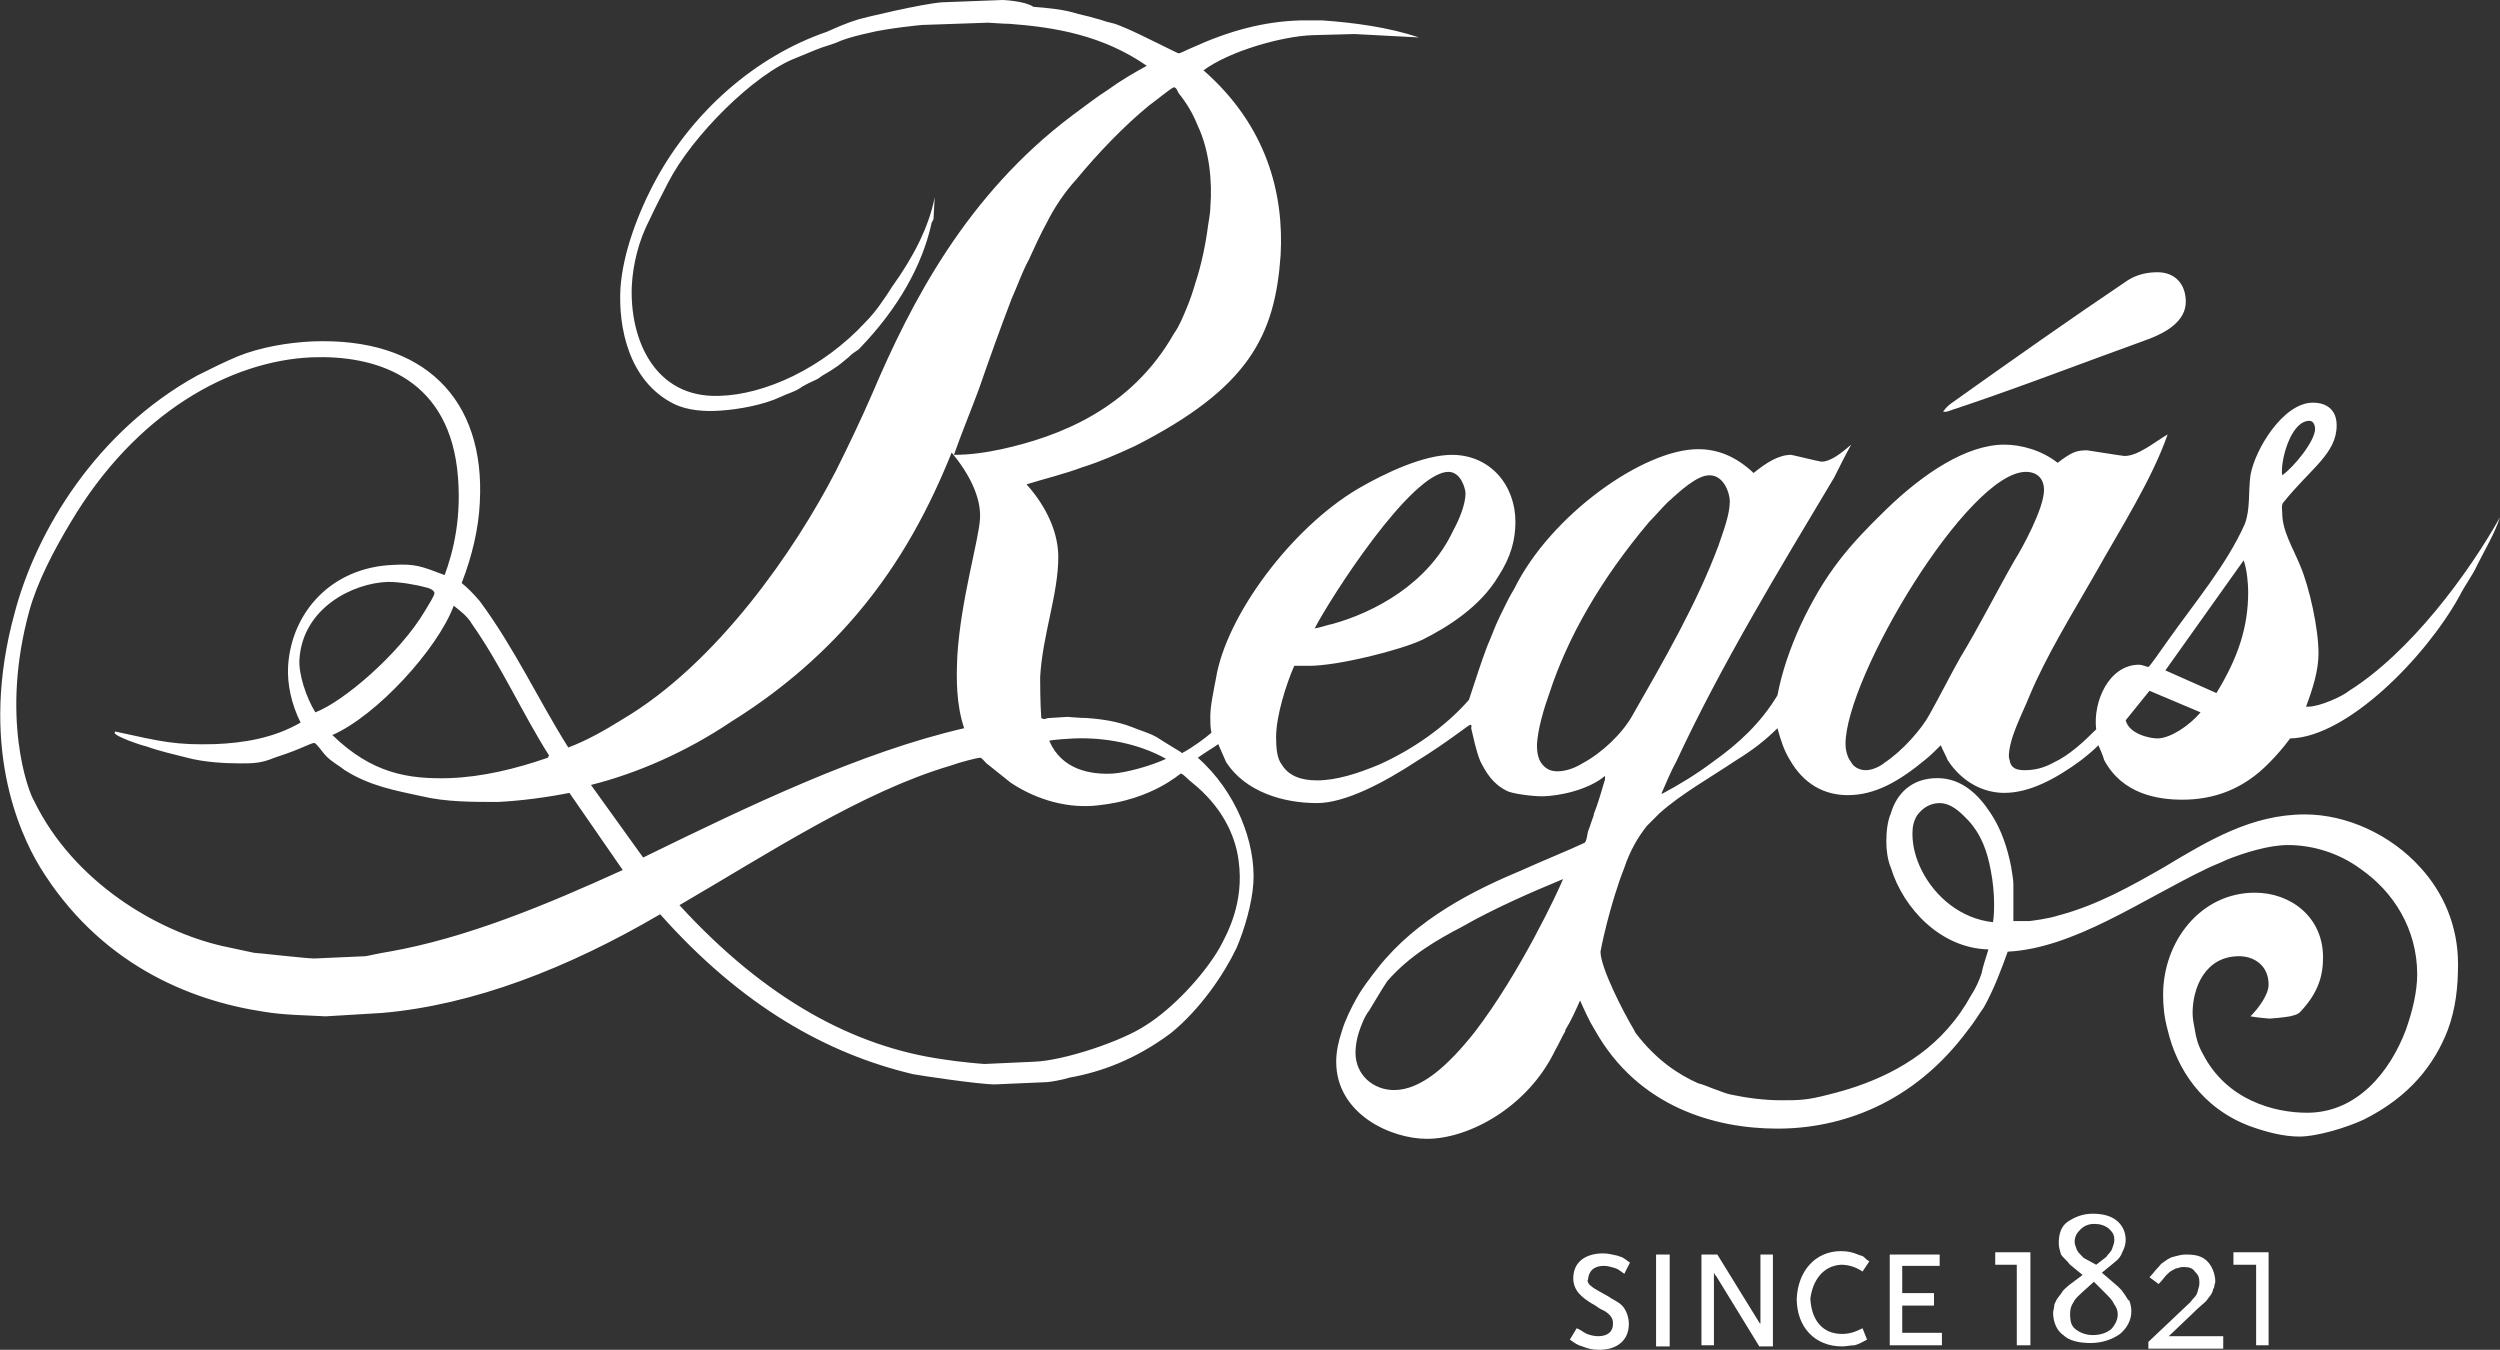 <?xml version="1.0" encoding="utf-8"?>
<!-- Generator: Adobe Illustrator 28.1.0, SVG Export Plug-In . SVG Version: 6.00 Build 0)  -->
<svg version="1.1" id="レイヤー_1" xmlns="http://www.w3.org/2000/svg" xmlns:xlink="http://www.w3.org/1999/xlink" x="0px"
	 y="0px" viewBox="0 0 220.4 119" style="enable-background:new 0 0 220.4 119;" xml:space="preserve">
<rect x="0" y="0" width="220.4" height="119" fill="#333333" stroke="none"/>
<style type="text/css">
	.st0{fill:#FFFFFF;}
</style>
<g id="レイヤー_1_00000095296420688186162590000013389704438246272446_">
	<g id="レイヤー_1_00000137110161363753347960000017074341577302587539_">
	</g>
	<g id="編集モード">
		<g>
			<path class="st0" d="M189.4,29.9c1.6-0.6,3.3-1.6,3.3-3.3c0-1.5-0.9-2.6-2.5-2.6c-0.9,0-1.8,0.2-2.6,0.7
				c-5.2,3.5-10.3,7.1-15.5,10.8c-0.3,0.2-0.6,0.5-0.8,0.8h0.3C177.4,34.4,183.3,32.1,189.4,29.9z"/>
			<path class="st0" d="M192.4,70.5c2.6,0,5.3-0.8,7.7-3.3c0.6-0.6,1.2-1.3,1.8-2.1c5-0.1,11.9-7.1,14.9-12.5c0.5-1,1.2-1.9,1.6-2.8
				c0.7-1.4,1.5-2.7,2-4.2c-2.8,5-7.9,11.9-13.3,15.3c-0.6,0.5-2.6,1.4-3.6,1.4c-0.2,0-0.1,0-0.2,0c0.6-1.6,1.1-3.2,1.1-4.7
				c0-2.2-0.8-5.8-1.6-7.7c-0.7-1.7-1.6-3.1-1.6-4.7c0-0.2-0.1-0.7,0.1-0.9c2.4-3,4.7-4.3,4.7-6.8c0-1.3-0.8-2-2.1-2
				c-2.6,0-5.1,4.1-5.5,6.4c-0.2,1.5,0,3-0.5,4.3c-1.6,3.6-4.4,6.9-6.8,10.3c-0.5,0.7-1.6,2.3-1.7,2.3s-0.6-0.2-0.8-0.2
				c-2.7,0-4.1,3.3-3.8,5.7c-1.1,1.1-2.4,2.3-3.7,2.9c-0.9,0.5-1.7,0.7-2.6,0.7c-0.6,0-1.1-0.1-1.3-0.7l0,0c0-0.2-0.1-0.3-0.1-0.5
				c0-1.6,1.2-3.8,1.8-5.3c1.5-3.6,3.8-7.3,5.8-10.8c2.3-4.1,5-8.3,6.4-12.3c-1.2,0.7-2.6,1.9-3.8,1.9c-0.2,0-3.2-0.5-3.3-0.5
				c-1,0-1.4,0.2-2.6,1.1c-1.4-1.1-3.2-1.6-4.7-1.6c-3.3,0-7.1,2.5-10.4,5.7c-3.3,3.2-5.4,5.6-7.6,10.3c-0.9,2-1.6,4-2,6.1
				c-1.5,2.5-3.5,4.3-5.6,5.8l0,0c-1.6,1.2-3.1,2.1-4.6,2.9v-0.1c0.4-0.9,0.8-1.9,1.3-2.8c3.9-8.4,9-16.8,13.9-25c0.5-1,1-2,1.5-2.9
				c-0.8,0.7-1.8,1.5-2.6,1.5c-0.2,0-2.6-0.6-2.7-0.6c-1.1,0-2.2,0.7-3.3,1.6c-1.6-1.5-3.2-2.1-4.9-2.1c-4.8,0-13,5.8-16.2,12.3
				c-0.5,0.8-0.9,1.7-1.3,2.5c-0.4,0.8-0.7,1.7-1.1,2.6c-0.6,1.6-0.9,2.6-1.6,4.7c-2.1,2.4-5,4.4-7.9,5.7c-1.9,0.8-3.8,1.4-5.5,1.4
				c-1.4,0-2.5-0.4-3.1-1.4l0,0c-0.4-0.5-0.5-1.4-0.5-2.4c0-1.9,0.9-4.7,1.6-6.3h1.3c2.6,0,8.1-1.4,10-2.3c2.2-1.1,5.1-2.9,6.7-5.6
				c1.1-1.7,1.5-3.2,1.5-4.8c0-3.2-2.2-5.9-5.6-5.9c-2.5,0-5.9,1.6-8.3,3c-5.9,3.5-11.6,11.2-12.5,16.7c-0.2,1.1-0.5,2.4-0.5,3.4
				c0,0.5,0,0.9,0.1,1.4c-0.6,0.5-1.5,1.2-2.6,1.8l-0.1-0.1c0,0-1.5-0.9-2.1-1.3c-0.7-0.4-1.5-0.6-2.2-0.9c-1.3-0.5-2.6-0.7-4-0.8
				c-0.6,0-1.6-0.1-1.7-0.1l-1.6,0.1c-0.3,0-0.4,0.2-0.7,0c-0.1-1.2-0.1-3.4-0.1-3.6c0.2-3.7,1.6-7.3,1.6-10.6c0-2.1-1-4.4-2.8-6.4
				c1.6-0.5,3.3-0.9,4.9-1.5c1.6-0.5,3.2-1.2,4.7-1.9c10-5.1,12.3-9.7,12.8-16.8c0.3-5.4-1.2-11.4-6.8-16.3c2.3-1.7,6.9-3,9.6-3.1
				l3.7-0.1l5.7,0.3c-2.7-0.9-5.7-1.3-8.5-1.5h-2c-3.2,0.1-6.2,0.9-9.5,2.4c-0.5,0.2-1,0.5-1.2,0.5c-0.1,0-3.2-1.6-4.6-2.2
				c-0.5-0.2-0.9-0.4-1.4-0.5S97,1.7,96.5,1.6c-0.6-0.2-1.3-0.3-1.9-0.5c-1.1-0.3-2.3-0.4-3.5-0.5C90.4,0.1,88.5,0,88.4,0l-5.3,0.2
				c-1.7,0.1-7.1,1.4-7.4,1.5c-1,0.3-1.9,0.7-2.8,1.1c-6.4,2.2-11.8,7.1-15,12.9c-1.7,3.1-3,6.7-3.2,9.7c-0.2,3.4,0.7,8.2,4.7,10.2
				c1.2,0.6,2.8,0.7,4.1,0.6c1.6-0.1,3.8-0.5,5.3-1.2c0.6-0.3,1.4-0.5,1.9-0.9c0.5-0.3,1-0.5,1.4-0.7c0.5-0.4,1-0.6,1.4-0.9
				c0.5-0.3,0.8-0.6,1.3-1c0.3-0.3,0.6-0.5,0.9-0.7c3.6-3.7,5.6-7.5,6.4-11c0-0.2,0.2-0.4,0.2-0.5l0.1-1.9c-0.5,2.6-1.9,5.3-3.7,7.8
				c-0.7,1.1-1.5,2.3-2.4,3.2c-3.8,4.1-8.9,6.4-12.9,6.5c-5.7,0.2-7.9-5-7.7-9.7c0.1-1.9,0.6-4,1.6-5.9c0.5-1.1,1.1-2.2,1.6-3.2
				c2.1-4.1,7.6-9.6,11.3-11c0.5-0.2,1.2-0.5,1.7-0.7c0.7-0.3,1.6-0.5,2.2-0.8c0.8-0.3,1.6-0.5,2.5-0.7c1.6-0.4,4.6-0.7,4.7-0.7
				L87.1,2c0.2,0,1.3,0.1,1.9,0.1c4,0.3,8.2,1,12.1,3.7c-1.1,0.6-2.3,1.3-3.4,2.1c-1.1,0.7-2.1,1.5-3.2,2.3
				c-9.3,7-14.2,16.5-17.6,24.5c-1,2.3-2.1,4.6-3.2,6.8c-3.6,7-10.5,17-18.8,21.9c-1.6,1-3.2,1.9-4.8,2.5c-2.7-4.3-4.7-8.7-7.8-12.9
				c-0.5-0.6-1.1-1.2-1.6-1.6c0.9-2.3,1.5-4.8,1.6-7.1c0.5-9.1-4.9-14.6-14.8-14.2c-2.1,0.1-4.5,0.5-6.5,1.3
				c-1.2,0.5-2.4,1.1-3.6,1.7C8.5,38,3.2,46.8,1.3,54c-3.2,11.6,0.4,19.4,2.2,22.4c5.2,8.5,13.1,11.8,19.8,12.8
				c1.8,0.3,3.7,0.3,5.4,0.4l5-0.3c8-0.7,16.3-3.9,24.5-8.7c7.2,8.1,14.7,12.3,22.3,14.1c0.5,0.1,5.8,0.9,7.2,0.9l4.6-0.2
				c0.2,0,1.4-0.2,2-0.4c2.8-0.5,5.8-1.6,8.9-3.9c2.6-2.1,4.7-5.2,5.8-7.5c0.7-1.6,1.4-4,1.5-5.8c0.2-3.5-1.5-8-4.9-11
				c0.7-0.5,1.4-0.9,1.8-1.2c0.2,0.5,0.5,1.1,0.7,1.6l0,0c1.7,2.6,5,3.6,8,3.6c2.5,0,5.9-1.8,8.8-3.7c2.6-1.6,4.6-3.2,4.7-3.2
				c0.2,0,0.1,0.2,0.1,0.3c0.2,0.8,0.4,1.9,0.8,2.9c0.5,1,1.1,2,2.3,2.6c0.5,0.3,2.4,0.5,3.1,0.5c1.6,0,4.2-0.6,5.6-1.8
				c0,0.1,0,0.2,0,0.3c-0.3,1-0.6,2.1-1,3.1v0.1c-0.2,0.5-0.3,0.9-0.5,1.4c-0.1,0.4-0.1,0.8-0.3,1c-1.5,0.7-3.5,1.5-5.5,2.4l0,0
				c-4.3,1.8-9.3,4.3-12.7,8.6c-0.7,0.9-1.4,1.8-1.9,2.7c-0.5,0.9-1,1.9-1.3,2.9c-0.3,0.9-0.5,1.8-0.5,2.7c0,4.6,4.8,6.8,8,6.8
				c3.7,0,8.9-2.8,11.3-7.8c0.3-0.5,0.6-1.2,0.9-1.7l0,0v-0.1c0.5-0.8,0.9-1.7,1.3-2.6c0.4,0.9,0.8,1.8,1.3,2.6
				c3.8,6.8,10.6,8.7,16.1,8.7c5.6,0,12-2.2,16.8-8.7c0.5-0.6,0.9-1.3,1.4-2c0.9-1.6,1.6-3.5,2.1-4.9c5.8-0.3,11.7-4.5,17.5-7.3l0,0
				c0.6-0.3,1.2-0.5,1.8-0.8c1.5-0.6,3.7-1.3,5.4-1.3c2.2,0,4.5,0.7,6.4,2.1c2.9,2,5,5.3,5,9.3c0,1.5-0.4,3.2-1,4.9
				c-1.4,3.7-4.3,7.3-8.7,7.3c-2.9,0-7.1-1.1-9.2-5.2c-0.4-0.7-0.6-1.4-0.7-2.1c-0.1-0.5-0.2-1-0.2-1.5c0-2.2,1.1-5,4.1-5
				c1.3,0,2.6,0.8,2.6,2.5c0,0.9-0.9,2.1-1.6,2.8c0.5,0.1,1.6,0.2,1.7,0.2c0.2,0,1.2-0.1,1.8-0.2c0.3-0.1,0.6-0.1,0.9-0.4
				c1.6-1.7,2-3.2,2-4.8c0-3.6-2.9-5.7-6-5.7c-4.8,0-8.1,4.3-8.1,9c0,1,0.1,2,0.4,3.1c0.8,3.4,3,6.9,7.3,8.5
				c1.4,0.5,2.9,0.9,4.3,0.9c1.6,0,4.2-0.8,5.7-1.5c4-2,6.2-4.8,7.4-7.9c0.7-1.9,0.9-3.8,0.9-5.8c0-3.4-1.3-6.3-3.3-8.5l0,0
				c-2.6-2.9-6.5-4.7-10.2-4.7c-4.7,0-8.5,2.3-12.5,4.7c-2.8,1.6-5.8,3.3-9.2,4.2c-0.9,0.3-2.5,0.5-2.6,0.5h-1.4V78
				c0-0.5-0.1-0.9-0.2-1.6l0,0c-0.3-1.5-0.8-3.2-1.8-4.7l0,0c-1.1-1.7-2.6-3.1-4.7-3.1c-2.3,0-3.6,1.4-4.1,3.1l0,0
				c-0.3,0.7-0.4,1.6-0.4,2.5c0,0.7,0.1,1.6,0.4,2.3l0,0c1.1,3.6,4.4,7.1,8.6,7.2c-0.2,0.7-0.5,1.5-0.6,2.1
				c-0.2,0.6-0.5,1.3-0.9,1.9c-0.6,1.1-1.3,2.1-2.1,3c-3,3.4-7.2,5-10.5,5.8c-1.9,0.5-2.6,0.5-4.2,0.5c-1.4,0-3-0.2-4.4-0.5
				c-0.5-0.1-0.9-0.3-1.5-0.5c-0.5-0.2-1-0.4-1.4-0.5c-1.8-0.8-3.7-2.1-5.4-4.3c-0.1-0.1-0.2-0.3-0.3-0.5c-0.9-1.5-2.9-5.4-2.9-6.8
				c0-0.1,0.8-4.1,2.1-7.4l0,0c0.5-1.5,1.2-2.7,2-3.7c0.4-0.4,0.7-0.7,1.1-1.1l0,0c1.9-1.7,4.4-3.1,6.8-4.7c1.3-0.8,2.5-1.7,3.6-2.8
				c0.3,1.1,0.6,2,1.1,2.8c1.2,2.1,3,3.1,5.1,3.1c2.4,0,4.5-1.2,6.8-3.1c0.5-0.4,0.9-0.8,1.4-1.3c0.2,0.5,0.4,0.8,0.6,1.3l0,0
				c1.3,2,3.2,2.9,5,2.9c2.2,0,4.5-1.2,6.8-2.9l0,0c0.5-0.4,1-0.8,1.5-1.3c0.2,0.5,0.4,0.9,0.5,1.3l0,0
				C187.1,70,190.2,70.5,192.4,70.5z M203.6,37.1c0.4,0,0.5,0.5,0.5,0.7c0,1.1-1.9,3.4-2.9,4.1C201,40.8,201.9,37.1,203.6,37.1z
				 M197.8,49.4c0.3,0.8,0.4,2.1,0.4,2.8c0,3.1-0.9,5.8-2.8,8.9l-4.5-2L197.8,49.4z M189.5,60.9l4.5,1.9c-1,1.2-2.7,2.3-3.8,2.3
				c-0.7,0-2.5-0.4-2.8-1.6L189.5,60.9z M127.7,41.6c1.1,0,1.5,1.5,1.5,1.9c0,1-0.6,2.4-1.1,3.3c-2.2,4.7-7,7.2-10.6,8.2
				c-0.5,0.1-1,0.3-1.6,0.4C117.3,52.7,124.4,41.6,127.7,41.6z M94.7,65.1c2.6-0.1,5.6,0.4,8.1,1.8c-1.3,0.6-3.4,1.2-4.7,1.3
				c-1.9,0.1-4.5-0.3-5.6-2.9C92.9,65.2,94.5,65.1,94.7,65.1z M86.3,34.3c0.9-2.6,1.9-5.4,2.9-8c0.5-1.1,0.9-2.3,1.5-3.4
				c0.5-1.1,1-2.2,1.6-3.3c0.6-1.2,1.5-2.6,2.6-3.8c1.9-2.3,4.2-4.7,6.4-6.5c0.7-0.5,2-1.6,2.2-1.6s0.3,0.3,0.4,0.5
				c0.8,1,1.3,1.9,1.7,2.9c1,2.1,1.3,4.9,1.1,7.2c0,0.2,0,0.4-0.2,1.6c-0.2,1.6-0.6,3.5-1.1,5c-0.2,0.7-0.5,1.6-0.8,2.3
				s-0.6,1.5-1.1,2.2c-3.8,6.7-10.2,9.1-15.2,10.2c-1.4,0.3-2.8,0.5-4.2,0.5C84.8,38.1,85.6,36.2,86.3,34.3z M41.6,55
				c2.6,3.7,4.4,7.8,6.8,11.6l-0.1,0.2c-2.9,1-5.8,1.7-8.7,1.8c-3.6,0.1-6.8-0.4-10.3-3.8c3.9-1.7,9.3-7.6,10.7-11.4
				C40.5,53.8,41.2,54.3,41.6,55z M27.8,62.8c-0.8-1.3-1.5-3.4-1.4-4.7c0.3-4.5,4.7-6.7,7.8-6.8c1,0,2.3,0.2,3.4,0.5
				c0.1,0,0.7,0.2,0.7,0.5c0,0.2-0.5,1-0.8,1.5C35.2,57.7,30.2,61.9,27.8,62.8z M34.3,83.9c-0.7,0.1-2,0.4-2.1,0.4l-4.5,0.2
				c-0.7,0-5-0.5-5.3-0.5c-0.9-0.2-1.9-0.4-2.8-0.6C13.9,82.1,6.5,77.8,3,70.6c-0.5-0.8-3-7.4-0.4-16.8c0.7-2.5,2.1-5.2,3.6-7.7
				c5.8-9.8,14.2-14.3,21.3-14.6c5.4-0.2,11.8,1.6,12.8,9.8c0.5,4.3-0.4,7.5-1.1,9.4c-2.1-0.8-2.6-1-4.5-0.9c-5.5,0.2-9,4.2-9.3,8.9
				c-0.1,1.6,0.3,3.4,1.1,5c-2.4,1.4-5.1,1.8-7.5,1.9c-3.5,0.1-4.7-0.2-8.8-1.1c0,0,0-0.1-0.1,0.1c0,0.3,2.3,1.1,2.8,1.2
				c1.1,0.4,2.4,0.7,3.6,1c1.5,0.4,3.3,0.5,4.7,0.5c1.1,0,1.8,0,3-0.5c0.6-0.2,1.5-0.5,2.2-0.8c0.5-0.2,1.1-0.5,1.3-0.5
				c0.2,0,0.7,0.8,1.1,1.2c0.5,0.5,1.1,0.8,1.6,1.2c2.2,1.4,4.5,1.8,6.8,2.3c2.1,0.5,4.4,0.5,6.7,0.5c2-0.1,4.3-0.4,6.3-0.8l4.7,6.8
				C48.1,79.8,41.1,82.7,34.3,83.9z M56.7,75.6l-4.6-6.4c4-1,8.4-2.9,12.4-5.6c3.7-2.3,7.6-5.4,11-9.4c4-4.7,6.5-9.6,8.4-14.3
				c1.5,1.8,2.6,3.9,2.5,5.8s-1.7,7.2-2,12.1c-0.1,2.1-0.1,4.3,0.6,6.4C75.9,66.3,66.1,71,56.7,75.6z M109.2,75.9
				c0.5,3.7-1,6.4-1.7,7.7c-1.4,2.4-4.1,5.3-6.5,6.8c-2.1,1.4-7.2,3.1-9.8,3.2l-4.4,0.2c-0.2,0-2.4-0.2-3.6-0.4
				c-7.9-1.1-15.7-5.3-23.3-13.6c7.9-4.6,16.1-10,23.9-12.3c0.8-0.3,2.4-0.7,2.6-0.7s0.5,0.5,0.7,0.6c0.6,0.5,1.4,1.1,2,1.6
				c2.4,1.6,5.2,2.3,7.7,2c4.8-0.5,7.2-2.8,7.3-2.8c0.2,0,0.6,0.5,1,0.8C107.6,71,108.9,73.5,109.2,75.9z M130,91
				c-2.3,2.9-4.7,5.1-7.1,5.1c-1.8,0-3.4-1.3-3.4-3.3c0-0.5,0.1-1.2,0.3-1.8c0.2-0.6,0.5-1.4,0.9-1.9c0.5-0.8,1-1.7,1.6-2.6
				c2-2.3,4.5-3.7,6.6-4.8c2.8-1.6,6-3,8.9-4.2C137.4,78.5,134,85.8,130,91z M169.4,76.7c-0.5-1-0.8-2.1-0.8-3.2
				c0-0.6,0.1-1.1,0.4-1.6l0,0c0.5-0.7,1.2-1.1,2-1.1c0.7,0,1.4,0.4,2.1,1.1l0,0c0.1,0.1,0.3,0.3,0.4,0.4c1.2,1.3,1.7,2.8,2,4.4
				c0.2,1,0.3,2.1,0.3,3c0,0.2,0,1.1-0.1,1.6C172.9,81,170.6,79.1,169.4,76.7z M143.9,63.1c-0.9,1.6-2.7,3.3-4.4,4.2l0,0
				c-0.8,0.5-1.6,0.7-2.2,0.7c-0.7,0-1.1-0.3-1.4-0.7s-0.4-1-0.4-1.5c0-1.4,0.7-3.6,1.1-4.7c1.6-4.9,4.5-10,8.8-15.1
				c0.5-0.5,1.1-1.2,1.6-1.7c1.1-1,2.6-2.4,3.7-2.4c1.3,0,1.8,1.6,1.8,2.3c0,1.2-0.6,2.7-1,3.9C149.6,53.2,146.7,58.2,143.9,63.1z
				 M172.8,58c-0.9,1.6-1.8,3.4-2.7,5c-0.7,1.3-2.4,3.2-3.9,4.2c-0.6,0.5-1.3,0.7-1.7,0.7c-0.6,0-1.1-0.3-1.3-0.7
				c-0.4-0.5-0.5-1.2-0.5-1.6c0-5.9,10.8-24,15.9-24c1,0,1.6,0.6,1.6,1.6c0,1.6-1.9,5.1-2.6,6.2C176,52.2,174.5,55.2,172.8,58z"/>
			<path class="st0" d="M141.4,111.6c0.4,0,0.6,0.1,1,0.2c0.3,0.1,0.5,0.3,0.8,0.5l0.5-1c-0.2-0.1-0.4-0.3-0.6-0.4
				c-0.1-0.1-0.3-0.1-0.5-0.2c-0.5-0.1-0.8-0.2-1.3-0.2c-1.3,0-2.6,0.6-2.6,2.2c0,1.1,0.8,1.7,1.6,2.2c0.4,0.2,0.6,0.4,0.8,0.5
				l0.4,0.2c0.3,0.2,0.5,0.4,0.6,0.6s0.1,0.4,0.1,0.5c0,0.8-0.6,1.1-1.3,1.1c-0.4,0-0.7-0.1-1-0.2c-0.4-0.2-0.6-0.4-0.9-0.5l-0.6,1
				c0.4,0.3,0.7,0.5,1.1,0.6c0.5,0.2,0.9,0.3,1.5,0.3c1.4,0,2.6-0.7,2.6-2.3c0-0.5-0.2-1.2-0.6-1.6c-0.4-0.4-0.8-0.5-1.2-0.8
				c-0.7-0.4-1.3-0.7-1.5-0.9c-0.3-0.2-0.4-0.5-0.3-0.6C140.1,111.8,140.8,111.6,141.4,111.6z"/>
			<rect x="146" y="110.6" class="st0" width="1.2" height="8.1"/>
			<polygon class="st0" points="155.2,116.7 155.2,116.7 155.1,116.6 151.4,110.6 150,110.6 150,118.6 151.1,118.6 151.1,112.2 
				151.2,112.4 151.3,112.5 155.1,118.7 156.3,118.7 156.3,110.6 155.2,110.6 			"/>
			<path class="st0" d="M162.3,111.5c0.7,0,1.3,0.2,1.9,0.6l0.6-0.9c-0.2-0.1-0.4-0.3-0.5-0.4s-0.3-0.1-0.5-0.2
				c-0.5-0.2-0.9-0.3-1.5-0.3c-2.3,0-3.8,1.8-3.9,4.2c0,2.5,1.6,4.2,4,4.2c0.4,0,0.7-0.1,1.1-0.1c0.4-0.1,0.7-0.3,1.1-0.5l-0.4-1
				c-0.6,0.3-1.1,0.5-1.8,0.5c-1.8,0-2.7-1.3-2.8-3.1C159.8,112.9,160.7,111.6,162.3,111.5z"/>
			<polygon class="st0" points="167.7,115.1 170.5,115.1 170.5,114 167.7,114 167.7,111.6 171,111.6 171,110.6 166.6,110.6 
				166.6,118.6 171.2,118.6 171.2,117.5 167.7,117.5 			"/>
			<polygon class="st0" points="175.9,111.5 177.8,111.5 177.8,118.6 179,118.6 179,110.4 175.9,110.4 			"/>
			<path class="st0" d="M187.3,114.1c-0.1-0.1-0.2-0.3-0.3-0.4s-0.2-0.2-0.3-0.3l-1.4-1.2l1.1-0.9c0.4-0.3,0.6-0.6,0.7-0.9
				c0.2-0.4,0.3-0.7,0.3-1.1c0-0.7-0.3-1.3-0.8-1.7s-1.2-0.6-2.1-0.6s-1.6,0.3-2.2,0.7s-0.8,1.1-0.8,1.9c0,0.4,0.1,0.6,0.2,1
				c0.2,0.3,0.5,0.5,0.8,0.9l1.1,0.9l-1.2,0.9c-0.2,0.2-0.5,0.4-0.6,0.6s-0.4,0.5-0.5,0.7s-0.2,0.4-0.2,0.5c0,0.2-0.1,0.5-0.1,0.6
				c0,0.8,0.3,1.6,0.9,2c0.5,0.5,1.4,0.7,2.4,0.7s1.9-0.3,2.6-0.8c0.6-0.5,1-1.2,1-2c0-0.4-0.1-0.7-0.2-1
				C187.7,114.8,187.5,114.4,187.3,114.1z M183.7,110.9c-0.3-0.3-0.5-0.5-0.6-0.7c-0.1-0.3-0.2-0.5-0.2-0.7c0-0.5,0.2-0.8,0.5-1.1
				s0.7-0.5,1.2-0.5s0.9,0.1,1.3,0.4c0.3,0.3,0.5,0.5,0.5,1c0,0.3-0.1,0.5-0.2,0.8s-0.4,0.5-0.5,0.7l-0.9,0.7L183.7,110.9z
				 M186.1,117.2c-0.4,0.3-0.9,0.5-1.6,0.5c-0.6,0-1.1-0.2-1.5-0.5s-0.5-0.7-0.5-1.4c0-0.4,0.1-0.7,0.3-1c0.2-0.4,0.5-0.6,0.8-0.9
				l1-0.9l1,1c0.4,0.4,0.6,0.6,0.8,1c0.2,0.3,0.3,0.5,0.3,0.9C186.7,116.4,186.4,116.9,186.1,117.2z"/>
			<path class="st0" d="M193.4,115.7c0.5-0.5,0.9-0.8,1.1-1c0.2-0.3,0.4-0.5,0.5-0.7s0.1-0.4,0.2-0.5c0-0.2,0.1-0.4,0.1-0.5
				c0-0.7-0.3-1.4-0.7-1.8c-0.5-0.5-1.1-0.6-1.9-0.6c-0.4,0-0.7,0.1-1.1,0.2c-0.4,0.1-0.6,0.3-0.9,0.5c-0.2,0.1-0.3,0.3-0.5,0.5
				s-0.4,0.5-0.7,0.8l0.8,0.6c0.4-0.4,0.5-0.6,0.7-0.8s0.3-0.3,0.5-0.4s0.3-0.2,0.5-0.2c0.2-0.1,0.4-0.1,0.5-0.1
				c0.5,0,0.8,0.1,1,0.4c0.3,0.3,0.4,0.5,0.4,1c0,0.3-0.1,0.5-0.2,0.9c-0.1,0.3-0.4,0.5-0.6,0.8l-3.7,3.5v0.6h6.6v-1.1h-4.8
				L193.4,115.7z"/>
			<polygon class="st0" points="196.9,111.5 198.9,111.5 198.9,118.6 200,118.6 200,110.4 196.9,110.4 			"/>
		</g>
	</g>
</g>
</svg>
